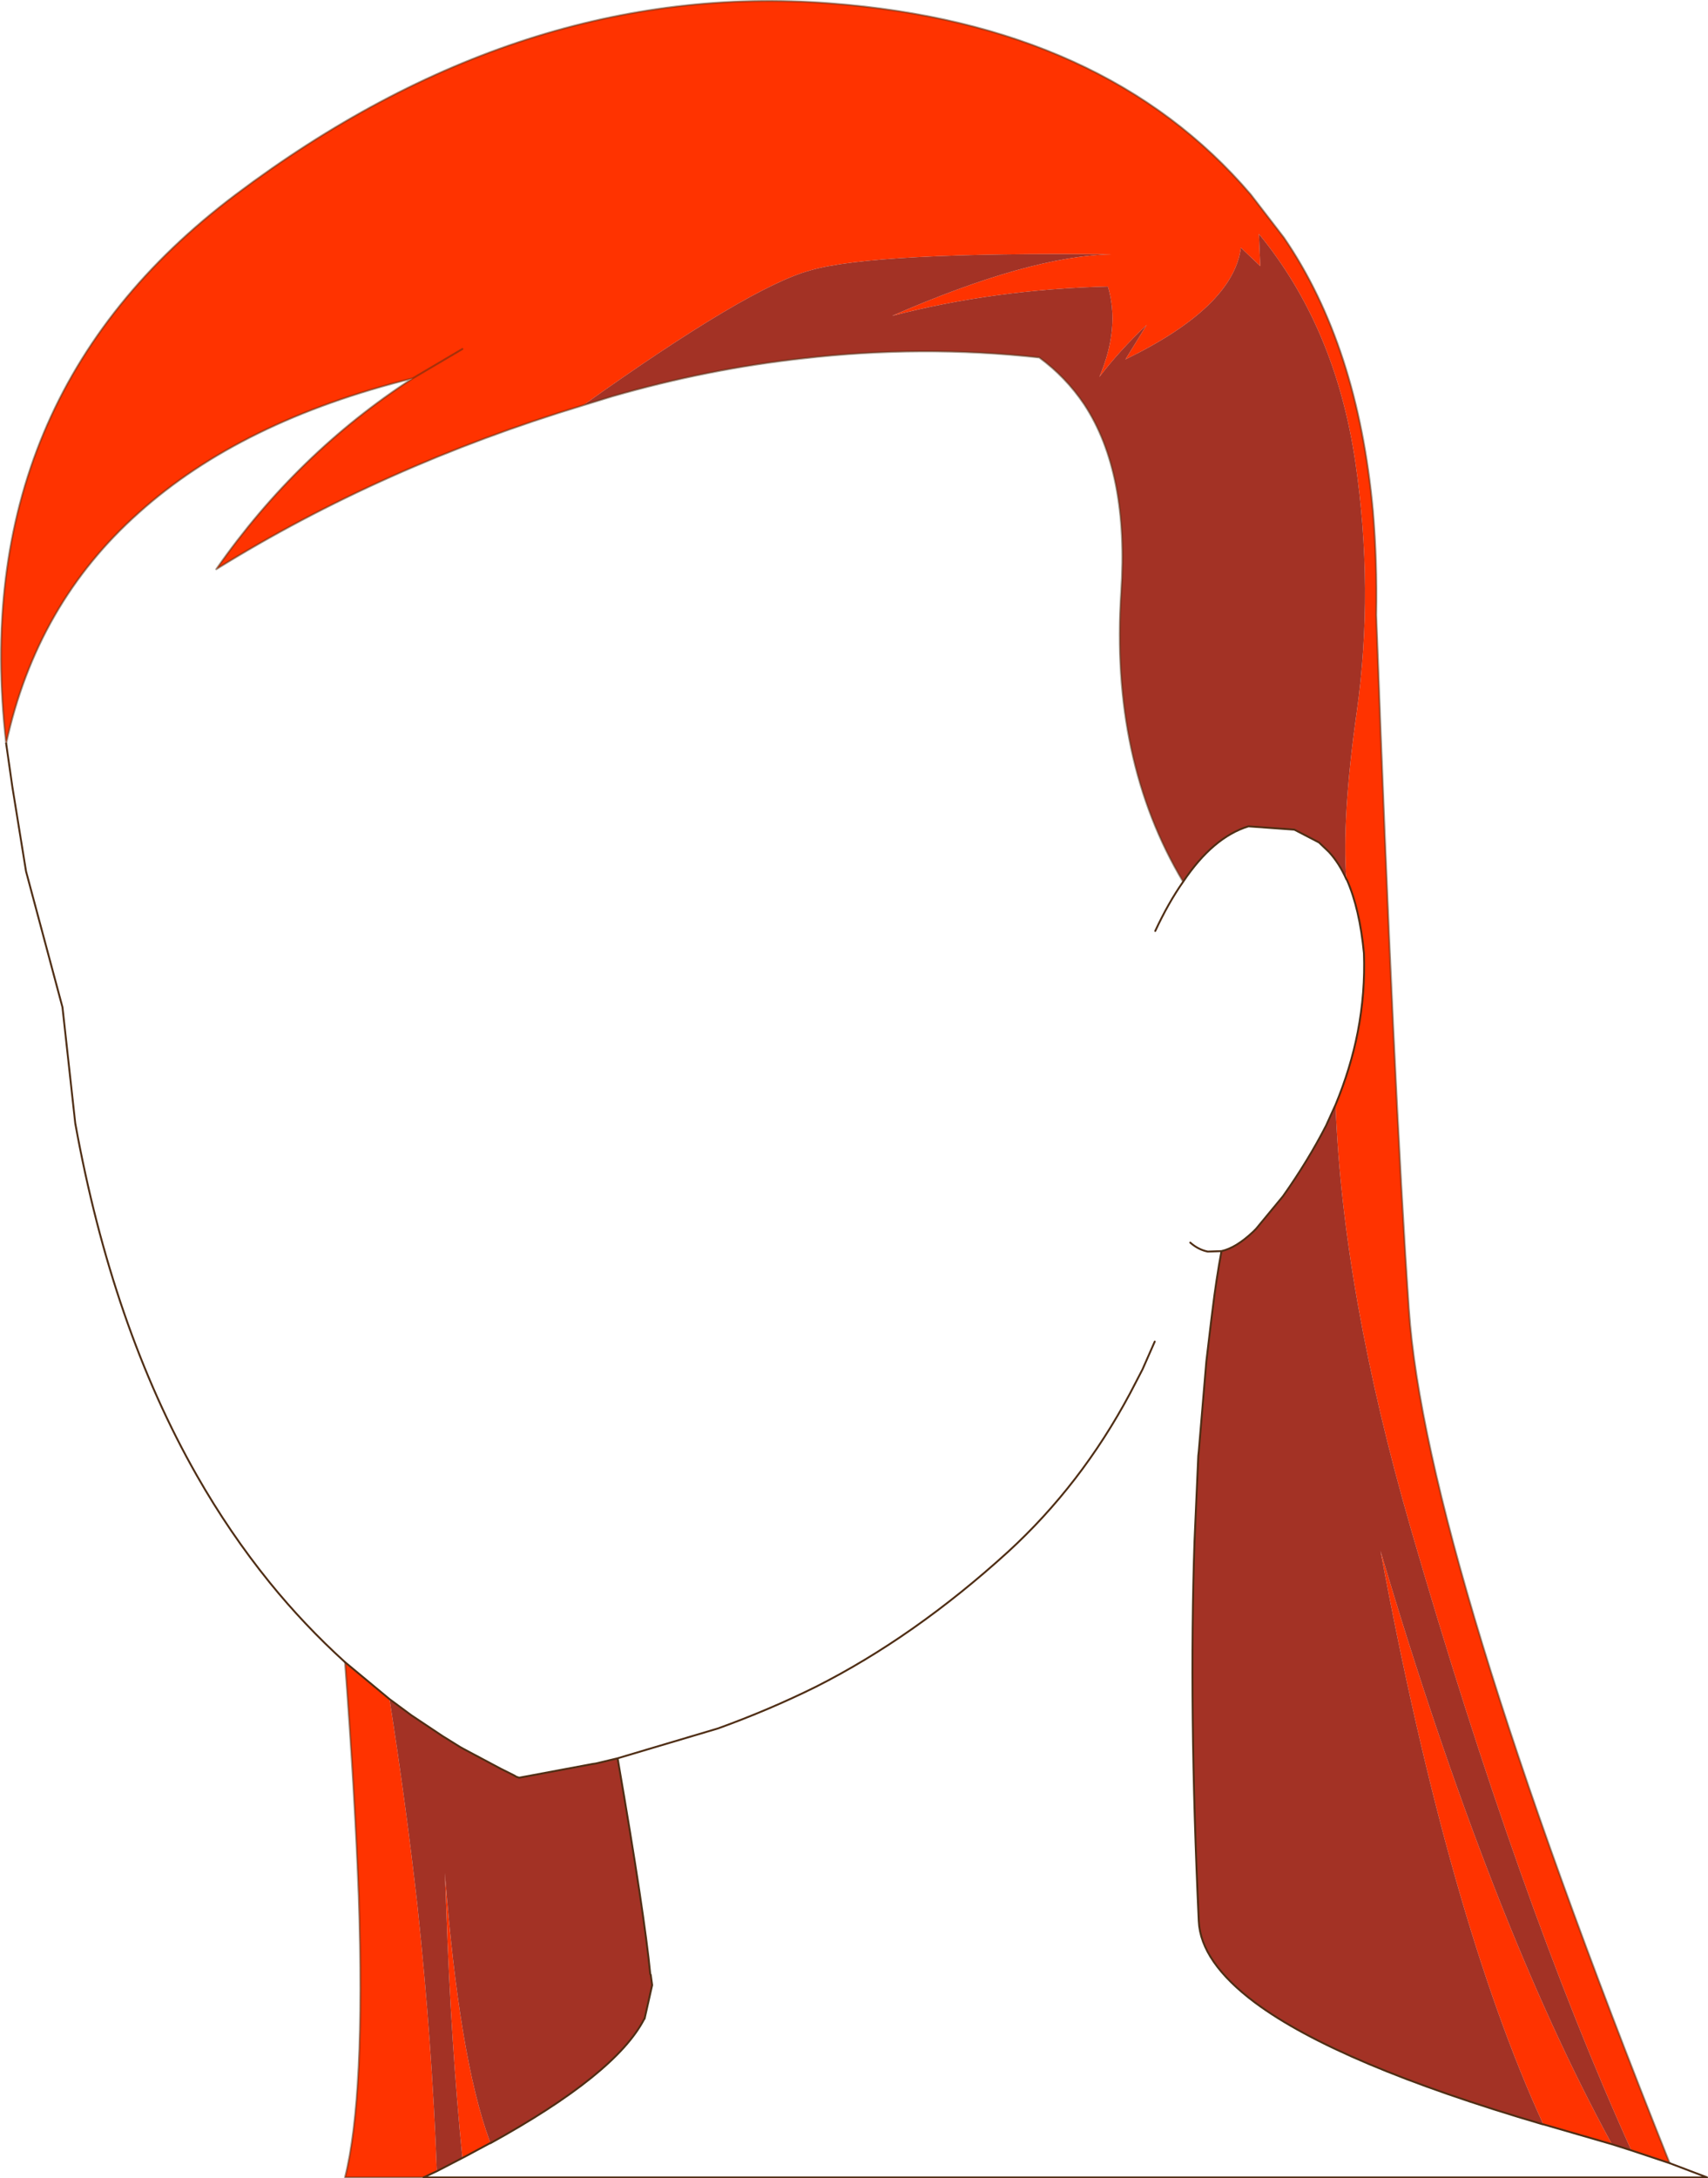 <?xml version="1.0" encoding="UTF-8" standalone="no"?>
<svg xmlns:xlink="http://www.w3.org/1999/xlink" height="230.0px" width="180.45px" xmlns="http://www.w3.org/2000/svg">
  <g transform="matrix(1.0, 0.0, 0.0, 1.0, 116.8, 115.35)">
    <path d="M25.45 -22.5 Q24.95 -29.0 26.55 -40.25 28.35 -53.15 26.4 -66.5 24.3 -80.8 16.2 -90.65 L16.35 -87.25 14.3 -89.2 Q13.5 -82.95 2.1 -77.4 L4.35 -81.05 Q1.45 -78.3 -0.65 -75.55 1.55 -80.75 0.25 -85.1 -11.75 -84.8 -22.55 -82.0 -8.0 -88.35 0.7 -88.5 -24.55 -88.75 -31.2 -86.8 -37.65 -85.05 -55.2 -72.55 -76.35 -66.15 -93.95 -55.25 -85.4 -67.5 -73.2 -75.4 -91.35 -70.9 -102.15 -61.2 -112.95 -51.6 -116.15 -36.85 -120.35 -73.4 -91.9 -94.8 -61.7 -117.5 -29.1 -115.0 0.0 -112.8 15.35 -94.8 L18.85 -90.25 Q26.65 -78.85 28.25 -61.4 28.7 -56.2 28.6 -50.4 30.45 -0.3 32.05 22.9 33.8 48.55 59.6 113.05 L55.55 111.7 Q43.7 85.55 32.25 46.05 25.05 21.15 24.3 1.3 25.9 -2.55 26.65 -6.4 27.45 -10.55 27.3 -14.7 26.85 -19.4 25.5 -22.45 L25.45 -22.5 M-67.95 -78.5 L-73.2 -75.4 -67.95 -78.5 M53.5 111.05 L46.25 108.95 Q36.3 87.3 29.05 48.4 40.7 87.65 53.5 111.05 M-80.35 60.15 L-75.65 64.05 Q-73.9 75.2 -72.7 85.85 -71.15 100.35 -70.65 113.9 L-72.05 114.55 -80.35 114.55 Q-78.2 106.05 -78.9 84.9 -79.3 74.15 -80.35 60.15 M-65.05 110.95 L-67.75 112.4 -67.95 112.5 Q-69.15 100.45 -69.65 86.3 L-69.8 82.4 Q-68.3 101.95 -65.05 110.75 L-65.05 110.95" fill="#ff3300" fill-rule="evenodd" stroke="none"/>
    <path d="M-55.2 -72.55 Q-37.65 -85.05 -31.2 -86.8 -24.55 -88.75 0.7 -88.5 -8.0 -88.35 -22.55 -82.0 -11.75 -84.8 0.25 -85.1 1.55 -80.75 -0.65 -75.55 1.45 -78.3 4.35 -81.05 L2.1 -77.4 Q13.5 -82.95 14.3 -89.2 L16.35 -87.25 16.2 -90.65 Q24.3 -80.8 26.4 -66.5 28.35 -53.15 26.55 -40.25 24.95 -29.0 25.45 -22.5 24.7 -24.2 23.6 -25.4 L22.55 -26.4 19.95 -27.75 15.1 -28.1 Q11.35 -26.95 8.2 -22.25 0.5 -35.1 1.65 -52.8 2.5 -65.45 -2.25 -72.65 -4.2 -75.55 -7.0 -77.6 -19.4 -78.95 -32.0 -77.5 -42.0 -76.4 -52.1 -73.5 L-55.2 -72.55 M24.3 1.3 Q25.05 21.15 32.25 46.05 43.7 85.55 55.55 111.7 L53.5 111.05 Q40.7 87.65 29.05 48.4 36.3 87.3 46.25 108.95 L46.2 108.95 Q24.55 102.6 15.8 96.1 10.05 91.8 9.85 87.5 8.8 65.0 9.4 47.4 L9.8 38.35 9.85 37.9 10.65 28.4 11.15 24.2 11.3 23.0 Q11.7 19.7 12.25 16.75 13.8 16.4 15.6 14.7 L15.9 14.4 18.75 10.95 Q21.4 7.2 23.3 3.5 L24.3 1.3 M-75.65 64.05 L-73.35 65.75 -70.05 67.95 -68.2 69.1 -67.75 69.35 -63.9 71.4 -62.5 72.1 -62.25 72.25 -61.95 72.35 -54.2 70.9 -53.85 70.85 -51.55 70.3 Q-48.7 86.8 -48.1 93.1 L-48.05 93.15 -47.9 94.25 -48.7 97.8 -48.75 97.85 Q-51.75 103.65 -65.0 110.95 L-65.05 110.95 -65.05 110.75 Q-68.3 101.95 -69.8 82.4 L-69.65 86.3 Q-69.15 100.45 -67.95 112.5 L-70.65 113.9 Q-71.15 100.35 -72.7 85.85 -73.9 75.2 -75.65 64.05" fill="#a33225" fill-rule="evenodd" stroke="none"/>
    <path d="M25.45 -22.5 L25.5 -22.45 Q26.85 -19.4 27.3 -14.7 27.45 -10.55 26.65 -6.4 25.9 -2.55 24.3 1.3 L23.3 3.5 Q21.4 7.2 18.75 10.95 L15.9 14.4 15.6 14.7 Q13.8 16.4 12.25 16.75 L10.8 16.8 Q9.8 16.6 8.95 15.85 M55.55 111.7 L59.6 113.05 63.55 114.55 -72.05 114.55 -70.65 113.9 -67.95 112.5 -67.75 112.4 -65.05 110.95 -65.0 110.95 Q-51.75 103.65 -48.75 97.85 L-48.7 97.8 -47.9 94.25 -48.05 93.15 -48.1 93.1 Q-48.7 86.8 -51.55 70.3 L-40.95 67.15 Q-35.55 65.2 -30.6 62.75 -20.2 57.5 -10.3 48.5 -2.55 41.4 2.6 31.75 L3.9 29.25 5.2 26.3 M25.45 -22.5 Q24.7 -24.2 23.6 -25.4 L22.55 -26.4 19.95 -27.75 15.1 -28.1 Q11.35 -26.95 8.2 -22.25 6.65 -20.05 5.25 -17.05 M46.25 108.95 L46.2 108.95 Q24.55 102.6 15.8 96.1 10.05 91.8 9.85 87.5 8.8 65.0 9.4 47.4 L9.8 38.35 9.85 37.9 10.65 28.4 11.15 24.2 11.3 23.0 Q11.7 19.7 12.25 16.75 M46.25 108.95 L53.5 111.05 55.55 111.7 M-116.15 -36.85 L-115.5 -32.3 -114.05 -23.35 -110.2 -9.0 -108.85 3.25 Q-104.95 24.75 -96.0 40.45 -92.55 46.5 -88.3 51.75 -84.65 56.25 -80.35 60.15 L-75.65 64.05 -73.35 65.75 -70.05 67.95 -68.2 69.1 -67.75 69.35 -63.9 71.4 -62.5 72.1 -62.25 72.25 -61.95 72.35 -54.2 70.9 -53.85 70.85 -51.55 70.3" fill="none" stroke="#4f2e15" stroke-linecap="round" stroke-linejoin="round" stroke-width="0.2"/>
    <path d="M59.6 113.05 Q33.8 48.55 32.05 22.9 30.45 -0.3 28.6 -50.4 28.7 -56.2 28.25 -61.4 26.65 -78.85 18.85 -90.25 L15.35 -94.8 Q0.0 -112.8 -29.1 -115.0 -61.7 -117.5 -91.9 -94.8 -120.35 -73.4 -116.15 -36.85 -112.95 -51.6 -102.15 -61.2 -91.35 -70.9 -73.2 -75.4 L-67.95 -78.5 M8.2 -22.25 Q0.5 -35.1 1.65 -52.8 2.5 -65.45 -2.25 -72.65 -4.2 -75.55 -7.0 -77.6 -19.4 -78.95 -32.0 -77.5 -42.0 -76.4 -52.1 -73.5 L-55.2 -72.55 Q-76.35 -66.15 -93.95 -55.25 -85.4 -67.5 -73.2 -75.4 M-72.05 114.55 L-80.35 114.55 Q-78.2 106.05 -78.9 84.9 -79.3 74.15 -80.35 60.15" fill="none" stroke="#4f2e15" stroke-linecap="round" stroke-linejoin="round" stroke-opacity="0.502" stroke-width="0.2"/>
  </g>
</svg>
